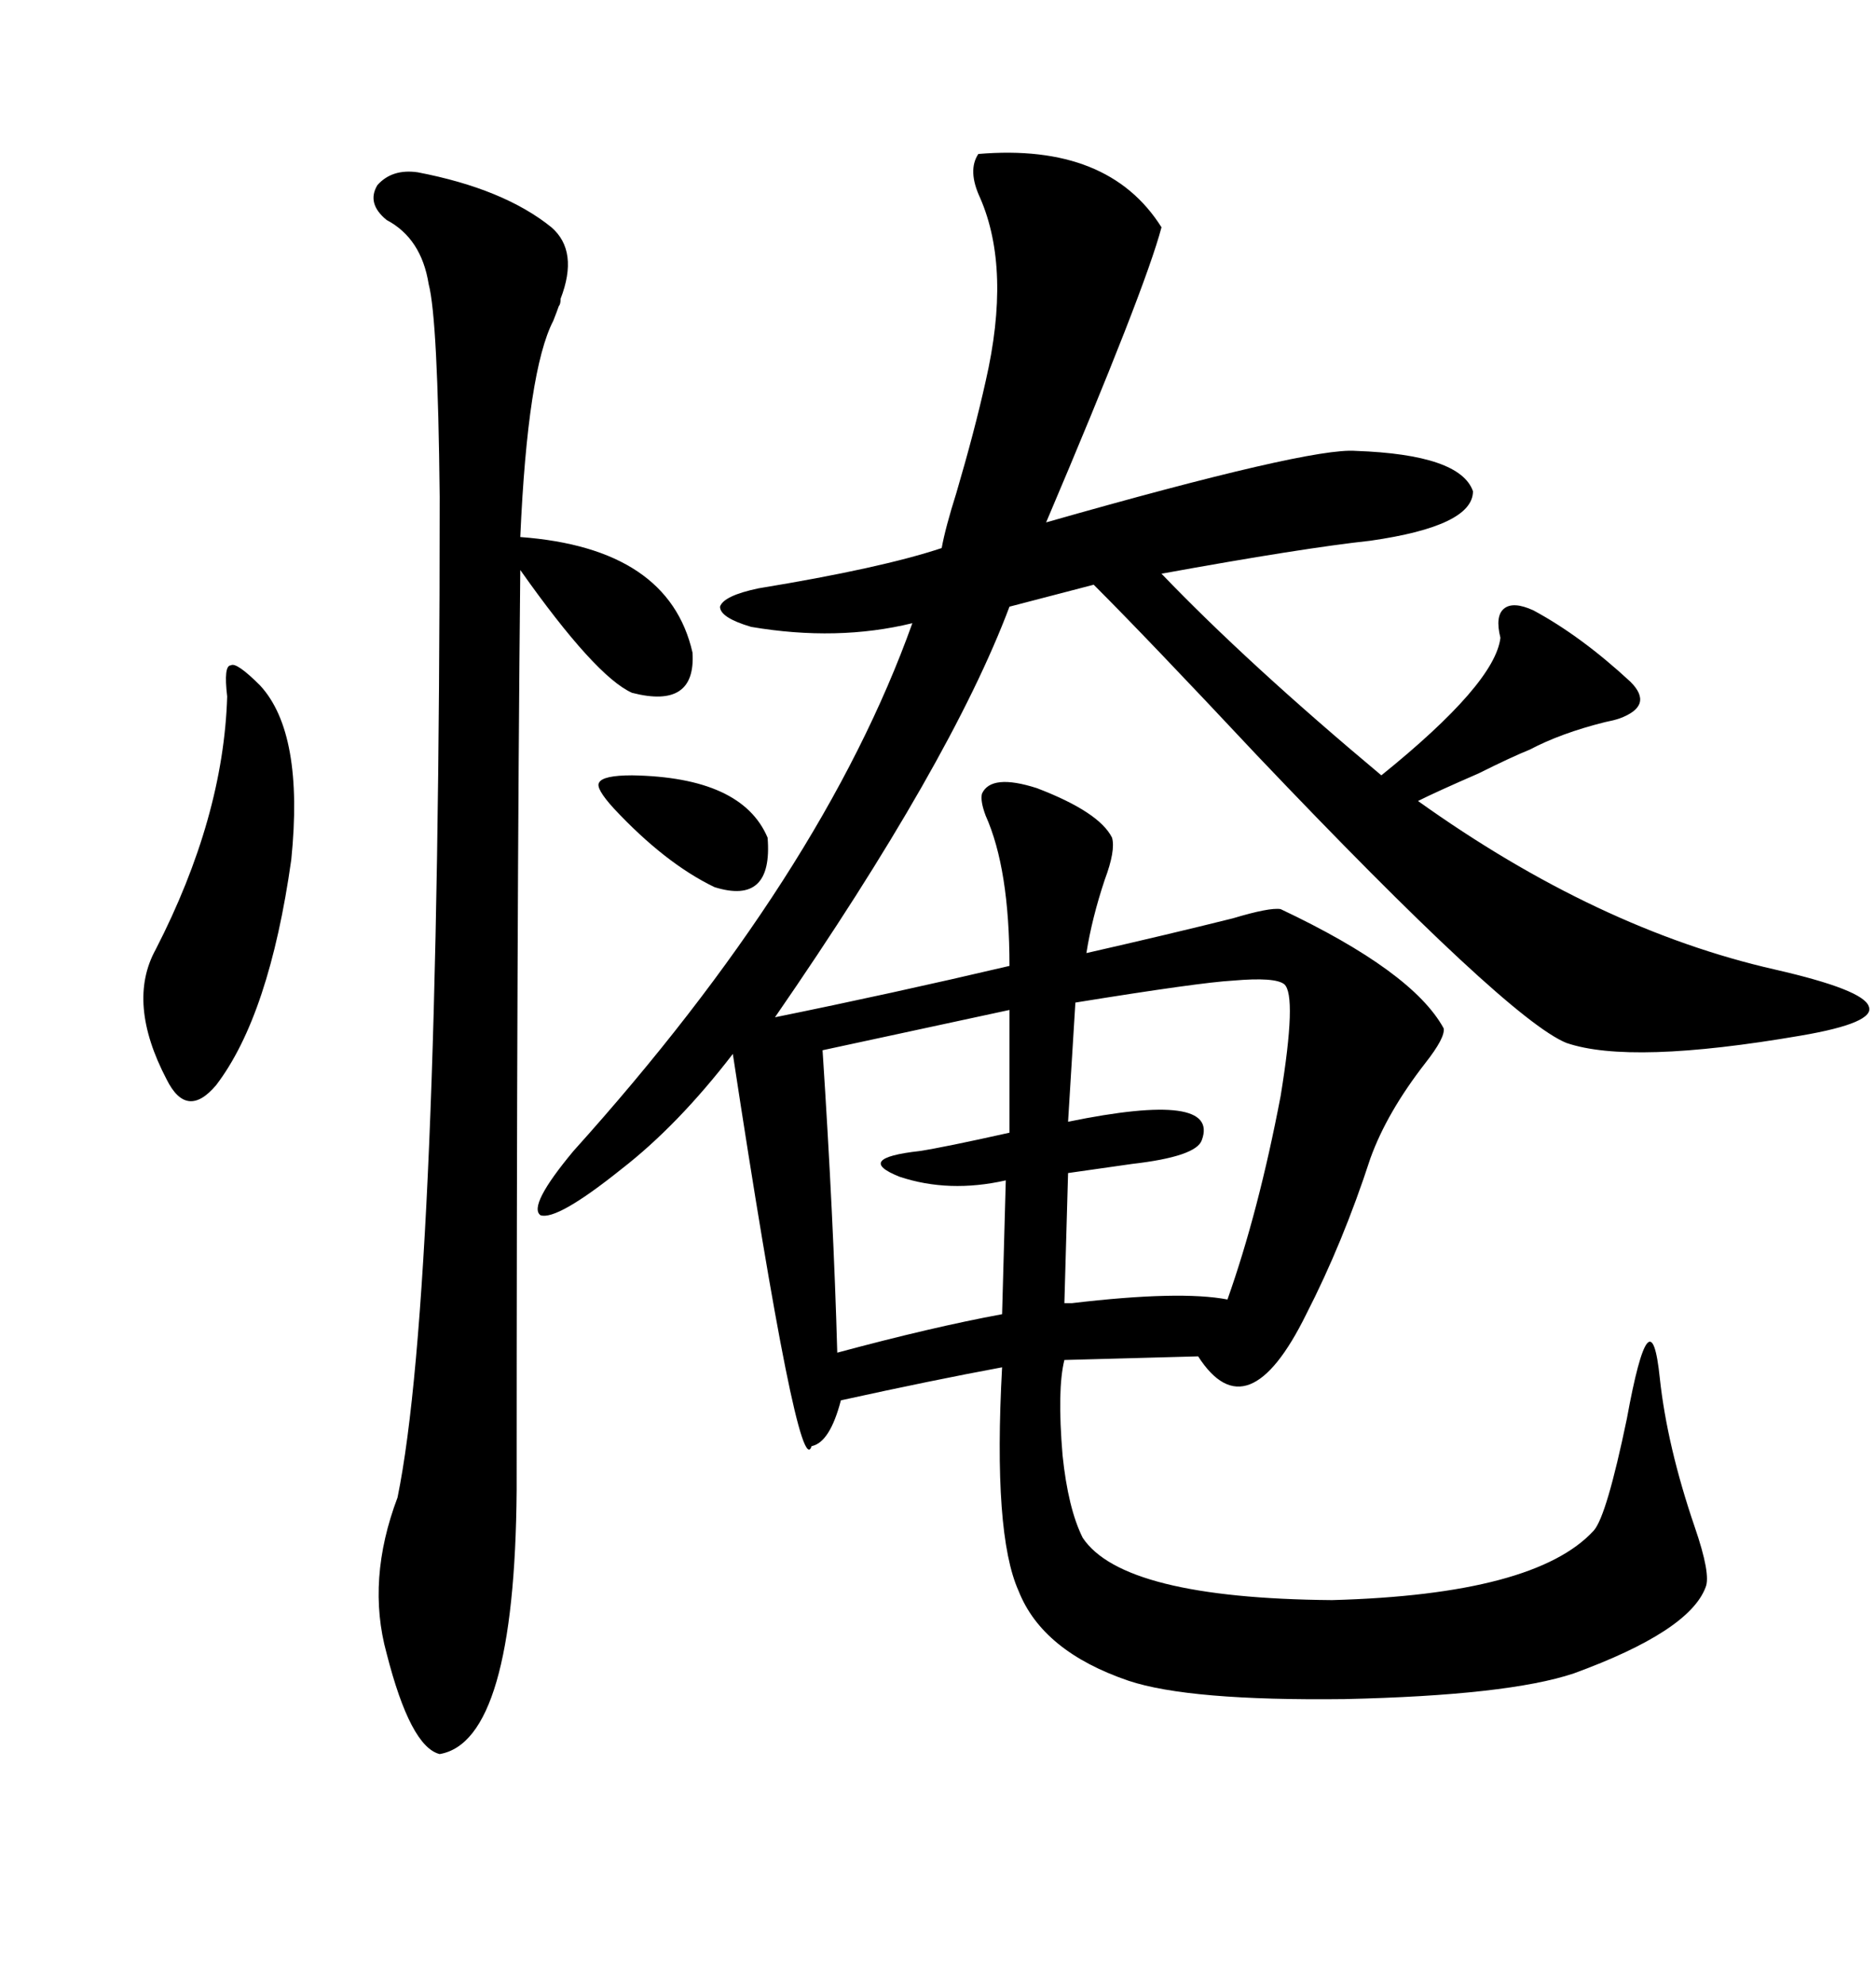 <svg xmlns="http://www.w3.org/2000/svg" xmlns:xlink="http://www.w3.org/1999/xlink" width="300" height="317.285"><path d="M156.45 24.61L156.45 24.61Q177.25 22.85 185.74 36.33L185.74 36.33Q183.11 46.29 167.29 83.50L167.29 83.50Q209.47 71.48 216.80 72.07L216.80 72.07Q233.50 72.66 235.55 78.52L235.55 78.52Q235.55 84.08 219.14 86.43L219.14 86.43Q208.30 87.60 185.74 91.70L185.74 91.70Q199.51 106.05 220.90 123.93L220.90 123.93Q239.06 109.28 239.94 101.95L239.94 101.95Q239.06 98.44 240.53 97.27L240.53 97.27Q241.99 96.09 245.21 97.56L245.21 97.56Q252.83 101.66 260.74 108.98L260.74 108.98Q264.55 112.79 258.98 114.84L258.98 114.84Q258.11 115.14 256.64 115.43L256.64 115.43Q249.61 117.19 244.63 119.82L244.63 119.82Q241.70 121.00 236.43 123.63L236.43 123.63Q229.69 126.56 226.76 128.03L226.76 128.03Q255.47 148.54 283.89 154.98L283.89 154.98Q297.95 158.20 298.83 160.84L298.83 160.84Q300 163.48 287.99 165.53L287.99 165.53Q260.74 170.21 250.49 166.70L250.49 166.70Q241.11 162.89 200.98 120.70L200.98 120.70Q183.40 101.95 174.90 93.46L174.90 93.46L161.43 96.97Q152.05 121.88 123.93 162.60L123.93 162.60Q142.68 158.79 161.43 154.39L161.43 154.39Q161.43 138.87 157.62 130.37L157.62 130.37Q156.74 128.03 157.03 126.86L157.03 126.86Q158.50 123.63 165.82 125.98L165.82 125.98Q175.78 129.79 177.83 133.89L177.83 133.89Q178.42 135.94 176.66 140.63L176.66 140.63Q174.61 146.78 173.73 152.34L173.73 152.34Q186.62 149.41 197.17 146.78L197.17 146.78Q203.03 145.02 204.79 145.31L204.79 145.31Q225.88 155.27 230.86 164.36L230.86 164.36Q231.15 165.82 227.93 169.92L227.93 169.92Q221.78 177.83 219.14 185.16L219.14 185.16Q214.75 198.63 208.89 210.06L208.89 210.06Q199.51 229.10 191.60 216.80L191.60 216.80L170.21 217.38Q169.04 222.07 169.92 232.62L169.92 232.62Q170.80 241.11 173.14 245.80L173.14 245.80Q179.59 255.47 212.99 255.76L212.99 255.76Q245.51 254.88 254.88 244.63L254.88 244.63Q256.93 242.29 260.16 226.76L260.16 226.76Q263.96 205.96 265.43 220.31L265.43 220.31Q266.60 231.15 271.00 244.04L271.00 244.04Q273.63 251.66 272.75 253.71L272.75 253.71Q270.12 260.74 251.66 267.48L251.66 267.48Q241.11 271.00 215.04 271.58L215.04 271.58Q190.14 271.88 180.47 268.65L180.47 268.65Q166.70 263.96 162.89 254.30L162.89 254.30Q158.79 245.21 160.25 218.55L160.25 218.55Q149.12 220.61 134.47 223.83L134.47 223.83Q132.71 230.57 129.79 231.15L129.79 231.15Q127.73 237.60 117.19 168.46L117.19 168.46Q108.40 179.88 99.32 186.91L99.32 186.91Q89.06 195.12 86.43 194.24L86.43 194.24Q84.38 192.77 91.70 183.98L91.70 183.98Q131.54 139.75 145.90 99.61L145.90 99.61Q133.89 102.54 120.12 100.20L120.12 100.20Q115.14 98.73 115.14 96.97L115.14 96.97Q115.72 95.21 121.29 94.04L121.29 94.04Q140.92 90.82 150.59 87.60L150.59 87.60Q151.17 84.38 152.93 78.81L152.93 78.81Q155.86 68.85 157.62 60.94L157.62 60.94Q161.72 43.07 156.74 31.64L156.74 31.64Q154.69 27.25 156.45 24.61ZM66.80 27.54L66.80 27.54Q80.57 30.18 88.18 36.33L88.18 36.33Q92.58 40.14 89.65 47.75L89.65 47.75Q89.65 48.63 89.36 48.93L89.36 48.93Q89.06 49.80 88.48 51.27L88.48 51.27Q84.38 59.18 83.20 85.84L83.20 85.84Q106.93 87.60 110.74 104.30L110.74 104.30Q111.33 113.38 101.07 110.74L101.07 110.74Q95.21 108.11 83.20 91.11L83.20 91.11Q82.62 147.95 82.62 238.18L82.62 238.18Q82.32 278.32 70.31 280.37L70.31 280.37Q65.63 279.20 61.82 264.26L61.82 264.26Q58.59 252.54 63.57 239.36L63.57 239.36Q70.31 206.54 70.31 79.39L70.31 79.39Q70.02 50.98 68.55 45.41L68.55 45.41Q67.38 38.09 61.82 35.16L61.82 35.16Q58.59 32.52 60.35 29.59L60.35 29.59Q62.70 26.95 66.80 27.54ZM205.37 157.32L205.37 157.32Q203.91 156.15 197.17 156.74L197.17 156.74Q191.89 157.03 171.97 160.25L171.97 160.25L170.80 179.30Q195.12 174.32 192.19 182.23L192.19 182.23Q191.31 184.86 181.05 186.04L181.05 186.04Q174.90 186.91 170.80 187.50L170.80 187.50L170.21 208.30Q170.21 208.30 171.39 208.30L171.39 208.30Q188.67 206.25 196.29 207.71L196.29 207.71Q201.27 193.65 204.79 175.20L204.79 175.20Q207.42 159.08 205.37 157.32ZM161.43 181.05L161.43 161.43L131.54 167.87Q133.30 194.82 133.89 216.21L133.89 216.21Q149.12 212.11 160.25 210.06L160.25 210.06L160.84 188.67Q151.76 190.72 143.85 188.09L143.85 188.09Q136.52 185.16 147.07 183.98L147.07 183.98Q150.88 183.40 161.43 181.05L161.43 181.05ZM41.60 109.57L41.60 109.57Q48.63 117.19 46.58 137.40L46.58 137.40Q43.07 162.30 34.57 173.44L34.57 173.44Q29.88 179.00 26.66 172.56L26.66 172.56Q20.21 160.25 24.90 151.76L24.90 151.76Q35.74 130.66 36.33 111.33L36.33 111.33Q35.74 106.35 36.91 106.35L36.91 106.35Q37.79 105.76 41.60 109.57ZM98.14 129.20L98.14 129.20Q95.21 125.98 95.80 125.10L95.80 125.10Q96.39 123.93 101.07 123.93L101.07 123.93Q118.65 124.22 122.75 133.89L122.75 133.89Q123.63 144.73 114.26 141.80L114.26 141.80Q106.35 137.99 98.14 129.20Z"/></svg>